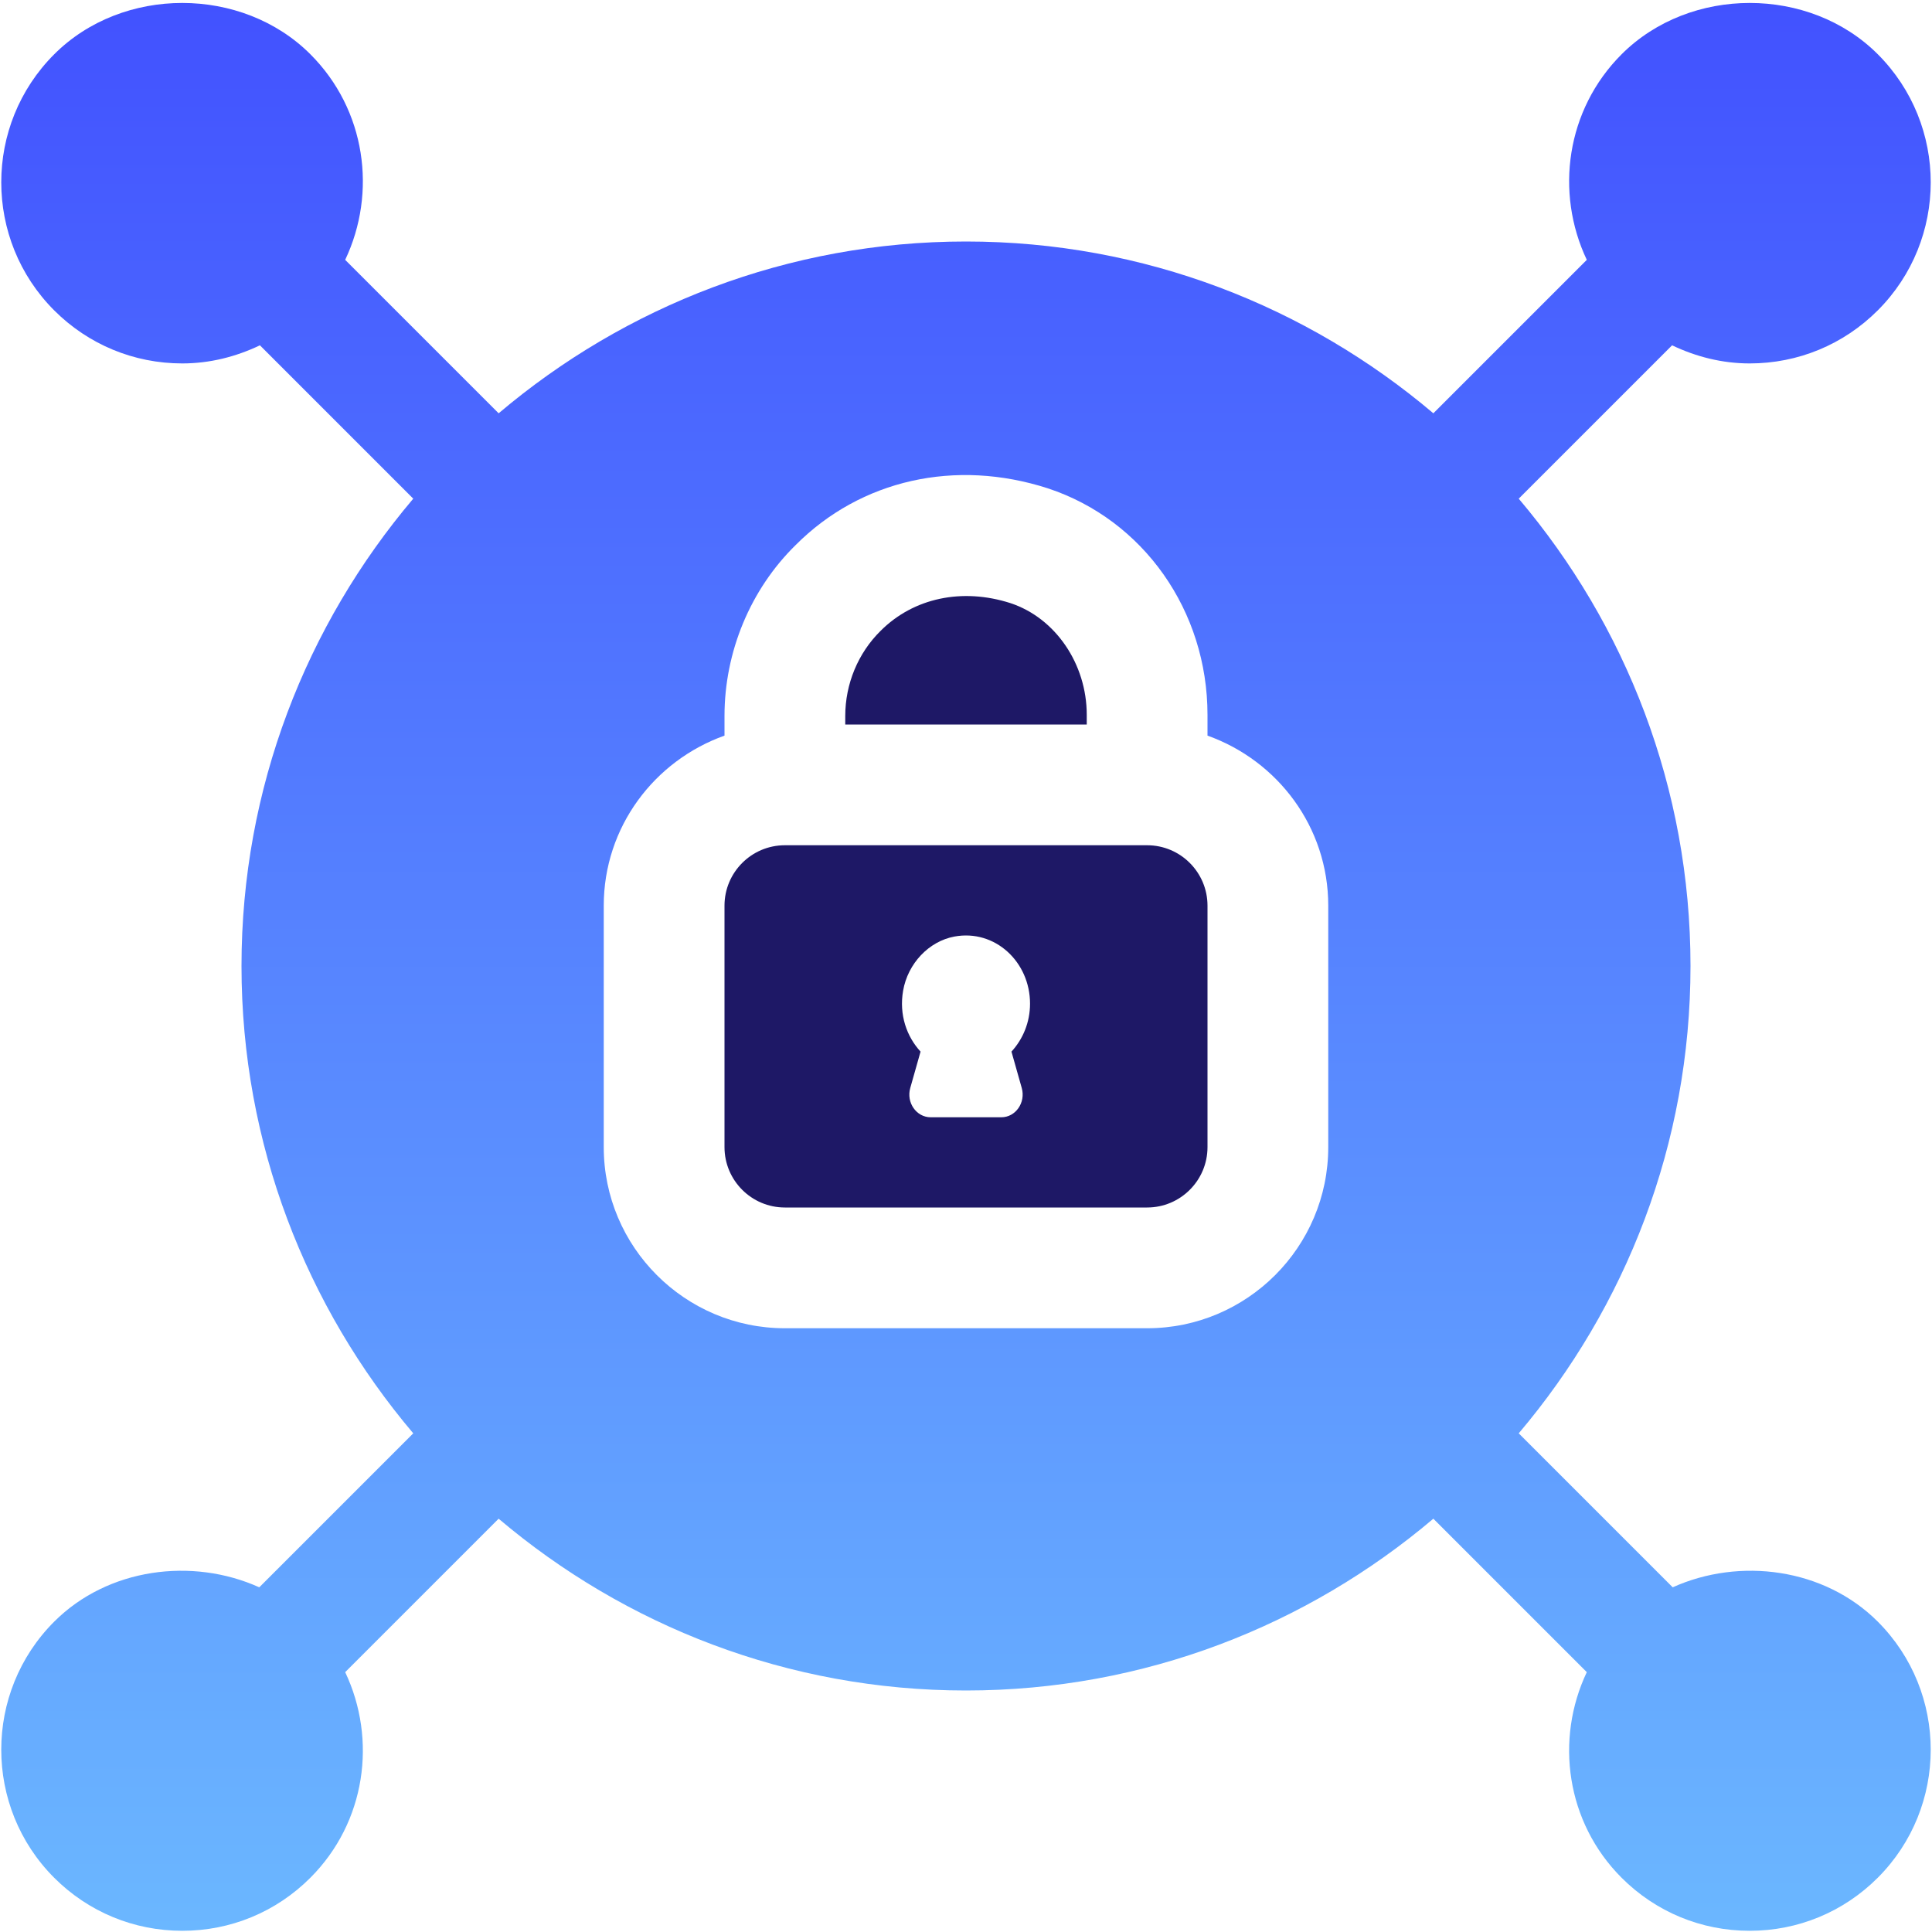 <svg width="90" height="90" viewBox="0 0 90 90" fill="none" xmlns="http://www.w3.org/2000/svg">
<g clip-path="url(#clip0_2309_1156)">
<path d="M53.438 39.375H36.562C35.011 39.375 33.75 40.637 33.75 42.188V53.438C33.75 54.988 35.011 56.25 36.562 56.25H53.438C54.989 56.25 56.25 54.988 56.25 53.438V42.188C56.25 40.637 54.989 39.375 53.438 39.375ZM47.597 50.683C47.789 51.362 47.311 52.047 46.645 52.047H43.355C42.689 52.047 42.211 51.363 42.403 50.683L42.883 48.988C42.238 48.288 41.876 47.272 42.07 46.152C42.289 44.885 43.269 43.849 44.461 43.628C46.351 43.279 47.983 44.809 47.983 46.754C47.983 47.633 47.645 48.416 47.118 48.988L47.597 50.683Z" fill="#1E1866"/>
<path d="M50.625 33.75V33.299C50.625 30.926 49.164 28.787 47.071 28.096C44.824 27.374 42.561 27.85 41.026 29.383C39.971 30.42 39.375 31.86 39.375 33.356V33.75L50.625 33.75Z" fill="#1E1866"/>
<path d="M77.921 73.943L70.748 66.77C75.73 60.887 78.75 53.294 78.75 45C78.75 36.706 75.73 29.113 70.748 23.23L77.892 16.086C79.011 16.62 80.23 16.93 81.507 16.93C83.76 16.93 85.88 16.052 87.473 14.459C90.763 11.17 90.763 5.816 87.473 2.525C84.287 -0.661 78.728 -0.656 75.542 2.527C72.952 5.116 72.433 8.971 73.919 12.105L66.771 19.253C60.889 14.271 53.295 11.25 45 11.25C36.705 11.25 29.111 14.271 23.229 19.253L16.08 12.105C17.567 8.972 17.048 5.116 14.458 2.527C11.275 -0.656 5.715 -0.662 2.527 2.527C-0.764 5.816 -0.764 11.17 2.527 14.461C4.12 16.052 6.24 16.93 8.492 16.93C9.769 16.93 10.989 16.62 12.108 16.086L19.251 23.23C14.27 29.113 11.25 36.706 11.25 45C11.25 53.294 14.27 60.887 19.251 66.77L12.078 73.943C8.955 72.535 5.021 73.047 2.526 75.541C-0.764 78.83 -0.764 84.184 2.526 87.475C4.119 89.067 6.24 89.944 8.492 89.944C10.747 89.944 12.864 89.067 14.457 87.474C17.047 84.884 17.567 81.029 16.08 77.895L23.228 70.747C29.111 75.73 36.704 78.75 44.999 78.75C53.294 78.75 60.888 75.73 66.771 70.747L73.919 77.895C72.432 81.029 72.952 84.884 75.541 87.474C77.134 89.067 79.252 89.944 81.507 89.944C83.759 89.944 85.879 89.067 87.472 87.474C90.763 84.185 90.763 78.83 87.472 75.54C84.979 73.048 81.046 72.535 77.921 73.943ZM61.875 53.438C61.875 58.09 58.09 61.875 53.437 61.875H36.562C31.91 61.875 28.125 58.09 28.125 53.438V42.188C28.125 38.526 30.483 35.433 33.75 34.268V33.356C33.75 30.361 34.958 27.456 37.068 25.387C40.1 22.348 44.503 21.355 48.815 22.749C53.27 24.221 56.25 28.457 56.25 33.3V34.268C59.517 35.433 61.875 38.526 61.875 42.188L61.875 53.438Z" fill="url(#paint0_linear_2309_1156)"/>
</g>
<defs>
<linearGradient id="paint0_linear_2309_1156" x1="45" y1="89.944" x2="45" y2="0.137" gradientUnits="userSpaceOnUse">
<stop stop-color="#6BB7FF"/>
<stop offset="1" stop-color="#4252FF"/>
</linearGradient>
<clipPath id="clip0_2309_1156">
<rect width="90" height="90" fill="white"/>
</clipPath>
</defs>
</svg>
